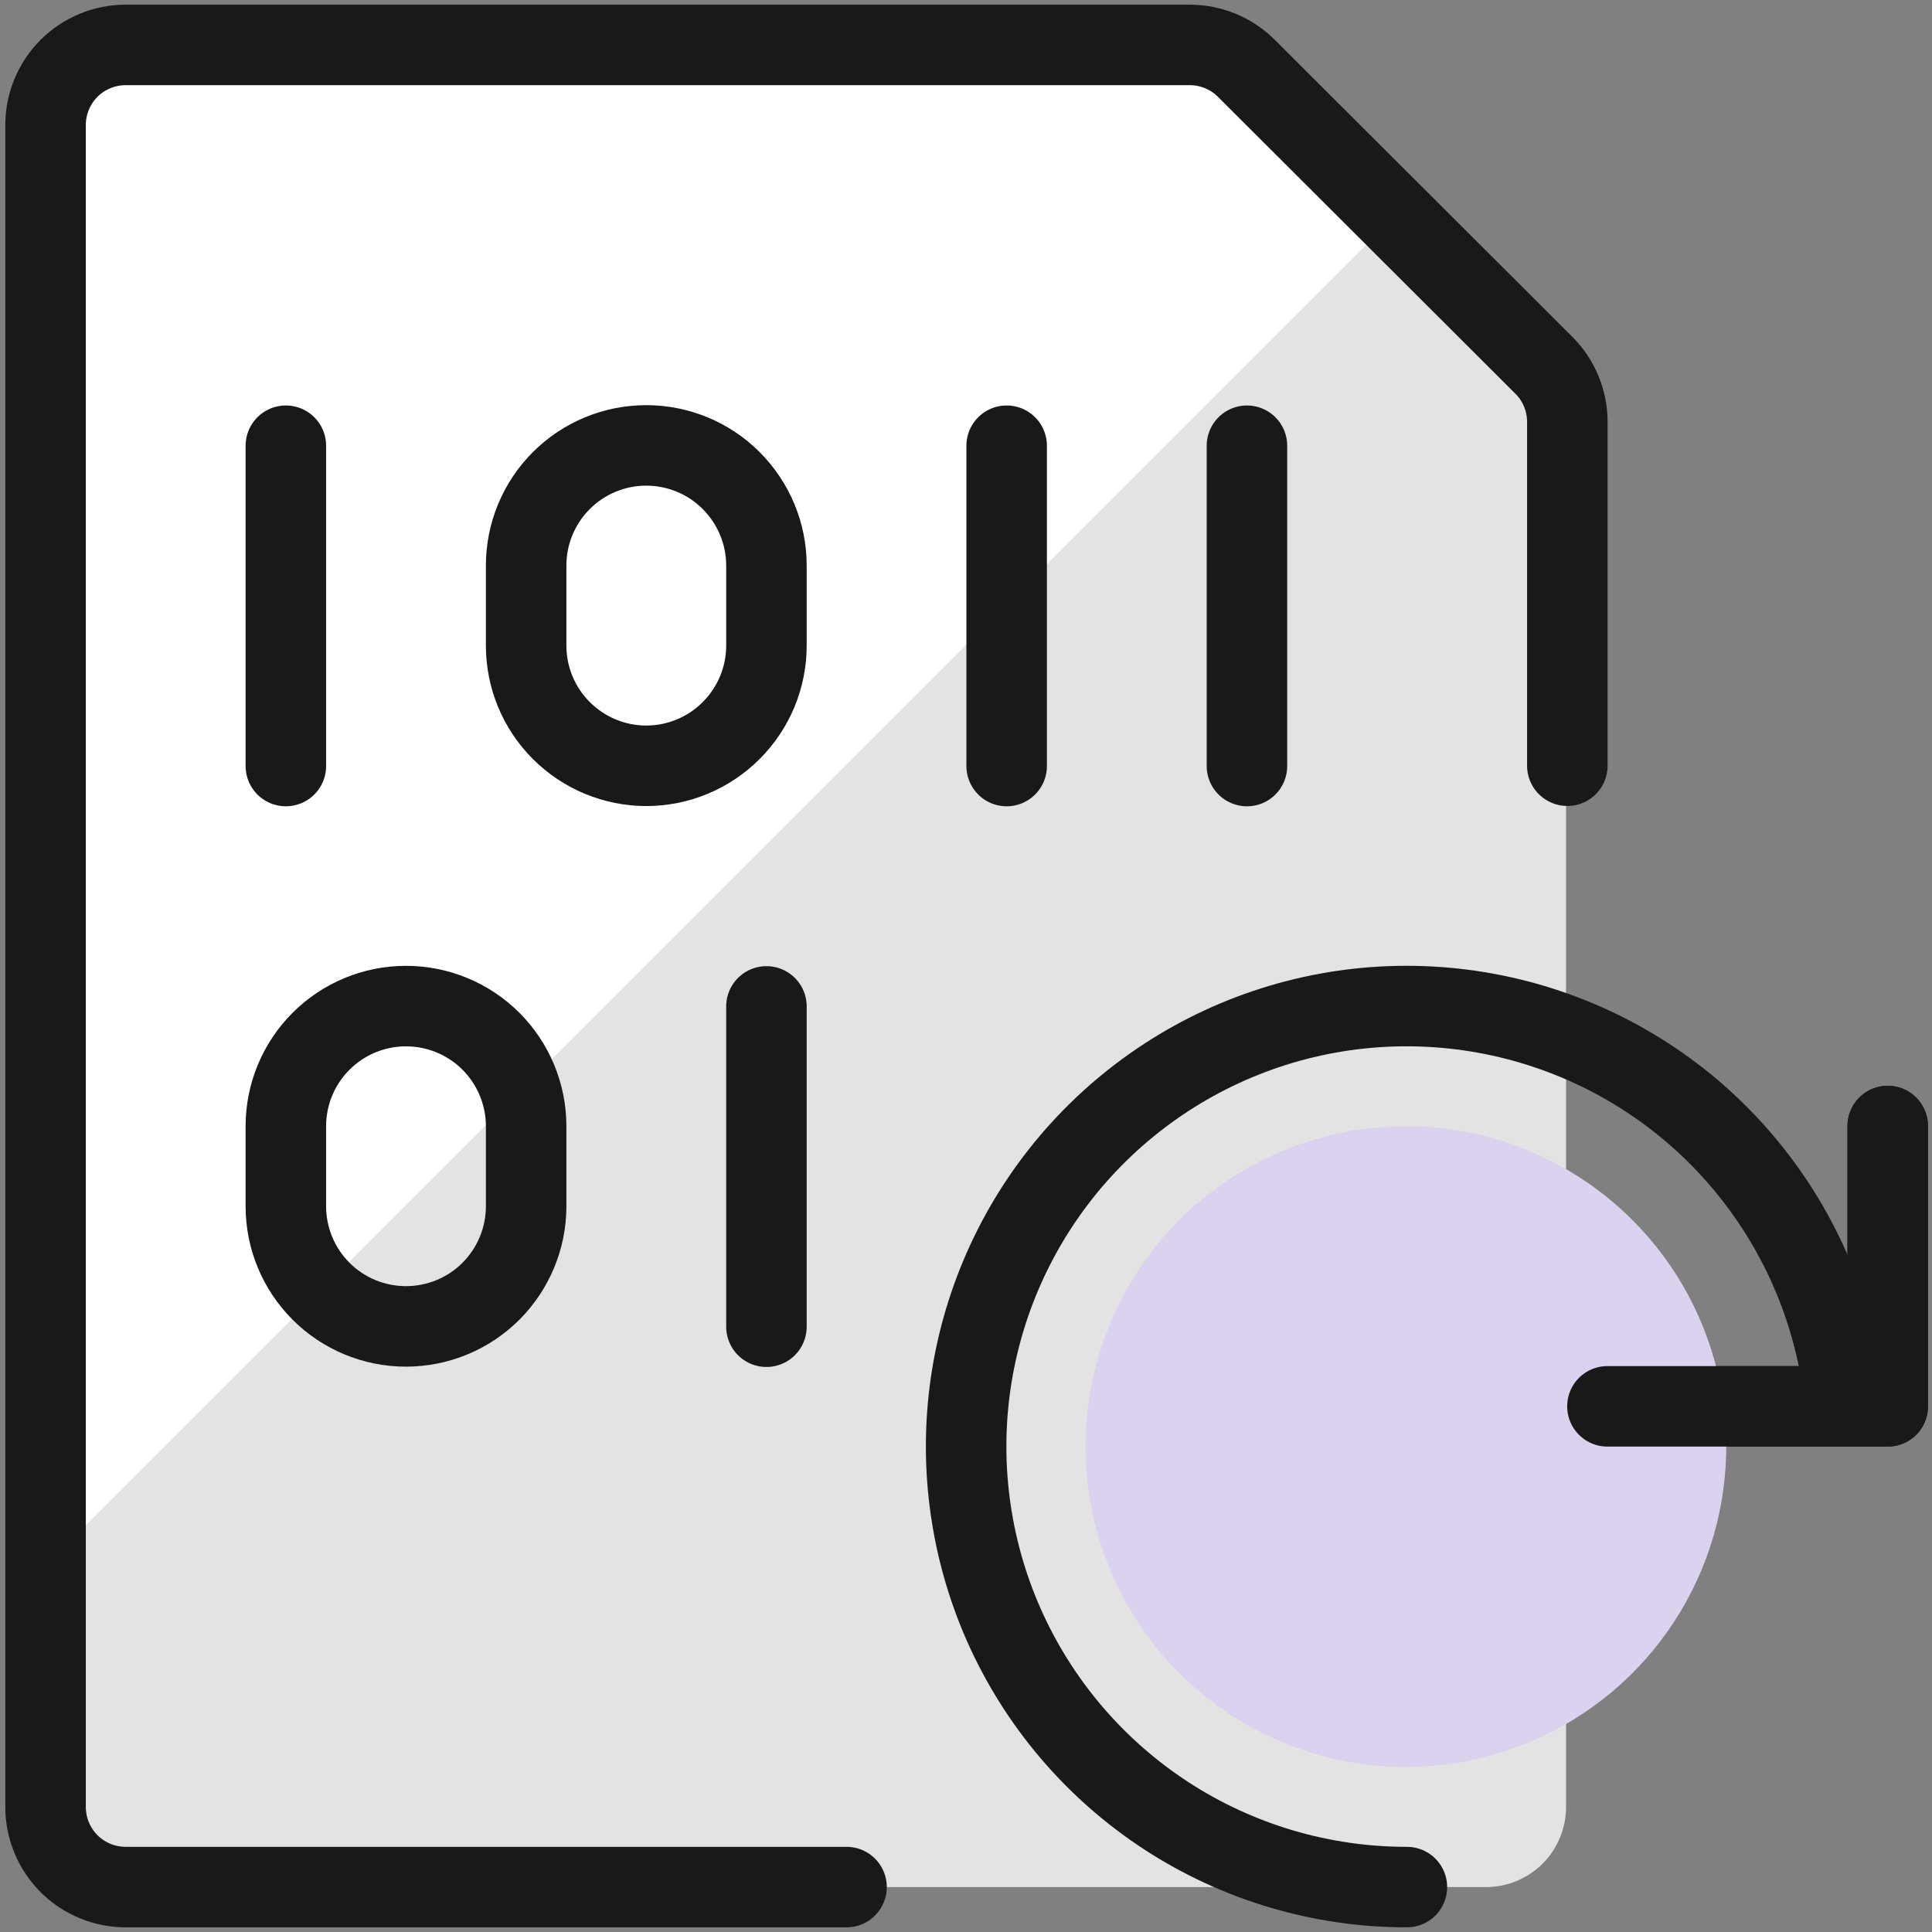 <svg xmlns="http://www.w3.org/2000/svg" fill="none" viewBox="0 0 24 24"><rect x="0" y="0" width="24" height="24" fill="#808080" stroke="none"/><path fill="#e3e3e3" d="M19.163 4.538C19.349 4.724 19.454 4.977 19.454 5.241V22.447C19.454 22.711 19.349 22.964 19.163 23.151C18.976 23.337 18.723 23.442 18.459 23.442H1.545C1.281 23.442 1.028 23.337 0.841 23.151C0.655 22.964 0.55 22.711 0.55 22.447V1.553C0.55 1.289 0.655 1.036 0.841 0.849C1.028 0.663 1.281 0.558 1.545 0.558H14.771C14.902 0.559 15.032 0.586 15.152 0.637C15.273 0.688 15.383 0.763 15.474 0.856L19.163 4.538Z"></path><path fill="#ffffff" d="M17.317 2.695L15.474 0.856C15.383 0.763 15.273 0.688 15.152 0.637C15.032 0.586 14.902 0.559 14.771 0.558H1.545C1.281 0.558 1.028 0.663 0.841 0.849C0.655 1.036 0.55 1.289 0.55 1.553V19.462L17.317 2.695Z"></path><path stroke="#191919" stroke-linecap="round" stroke-linejoin="round" d="M19.968 17.47H23.45V13.988"></path><path fill="#dad2ef" d="M17.464 21.95C18.252 21.95 19.021 21.716 19.675 21.279C20.33 20.842 20.84 20.22 21.141 19.493C21.442 18.766 21.521 17.965 21.368 17.193C21.214 16.421 20.835 15.712 20.279 15.156C19.722 14.599 19.013 14.22 18.241 14.066C17.469 13.913 16.669 13.992 15.941 14.293C15.214 14.594 14.592 15.104 14.155 15.759C13.718 16.413 13.485 17.183 13.485 17.97C13.485 19.025 13.904 20.038 14.65 20.784C15.396 21.53 16.409 21.95 17.464 21.95Z"></path><path stroke="#191919" stroke-linecap="round" stroke-linejoin="round" d="M17.477 23.442C16.416 23.443 15.377 23.135 14.488 22.556C13.599 21.977 12.897 21.151 12.468 20.181C12.04 19.21 11.902 18.135 12.073 17.088C12.244 16.041 12.716 15.066 13.431 14.282C14.147 13.498 15.075 12.938 16.102 12.672C17.129 12.406 18.212 12.445 19.218 12.783C20.224 13.121 21.11 13.744 21.767 14.577C22.425 15.409 22.827 16.416 22.924 17.472"></path><path stroke="#191919" stroke-linecap="round" stroke-linejoin="round" d="M23.45 13.988V17.47H19.968"></path><path stroke="#191919" stroke-linecap="round" stroke-linejoin="round" d="M10.516 23.442H1.561C1.297 23.442 1.044 23.337 0.857 23.151C0.671 22.964 0.566 22.711 0.566 22.447V1.553C0.566 1.289 0.671 1.036 0.857 0.849C1.044 0.663 1.297 0.558 1.561 0.558H14.787C14.918 0.559 15.048 0.586 15.168 0.637C15.289 0.688 15.399 0.763 15.49 0.856L19.179 4.538C19.365 4.724 19.47 4.977 19.47 5.241V9.512"></path><path stroke="#191919" stroke-linecap="round" stroke-linejoin="round" d="M3.551 5.537V9.516"></path><path stroke="#191919" stroke-linecap="round" stroke-linejoin="round" d="M12.505 5.537V9.516"></path><path stroke="#191919" stroke-linecap="round" stroke-linejoin="round" d="M9.521 12.502V16.481"></path><path stroke="#191919" stroke-linecap="round" stroke-linejoin="round" d="M15.49 5.537V9.516"></path><path stroke="#191919" stroke-linecap="round" stroke-linejoin="round" d="M8.028 5.533C8.424 5.533 8.804 5.69 9.083 5.97C9.363 6.25 9.521 6.629 9.521 7.025V8.02C9.521 8.416 9.363 8.796 9.083 9.075C8.804 9.355 8.424 9.513 8.028 9.513C7.632 9.513 7.253 9.355 6.973 9.075C6.693 8.796 6.536 8.416 6.536 8.02V7.025C6.536 6.629 6.693 6.25 6.973 5.97C7.253 5.69 7.632 5.533 8.028 5.533V5.533Z"></path><path stroke="#191919" stroke-linecap="round" stroke-linejoin="round" d="M5.043 12.498C5.439 12.498 5.819 12.655 6.099 12.935C6.378 13.215 6.536 13.594 6.536 13.99V14.985C6.536 15.381 6.378 15.76 6.099 16.04C5.819 16.32 5.439 16.477 5.043 16.477C4.647 16.477 4.268 16.32 3.988 16.04C3.708 15.76 3.551 15.381 3.551 14.985V13.99C3.551 13.594 3.708 13.215 3.988 12.935C4.268 12.655 4.647 12.498 5.043 12.498V12.498Z"></path></svg>